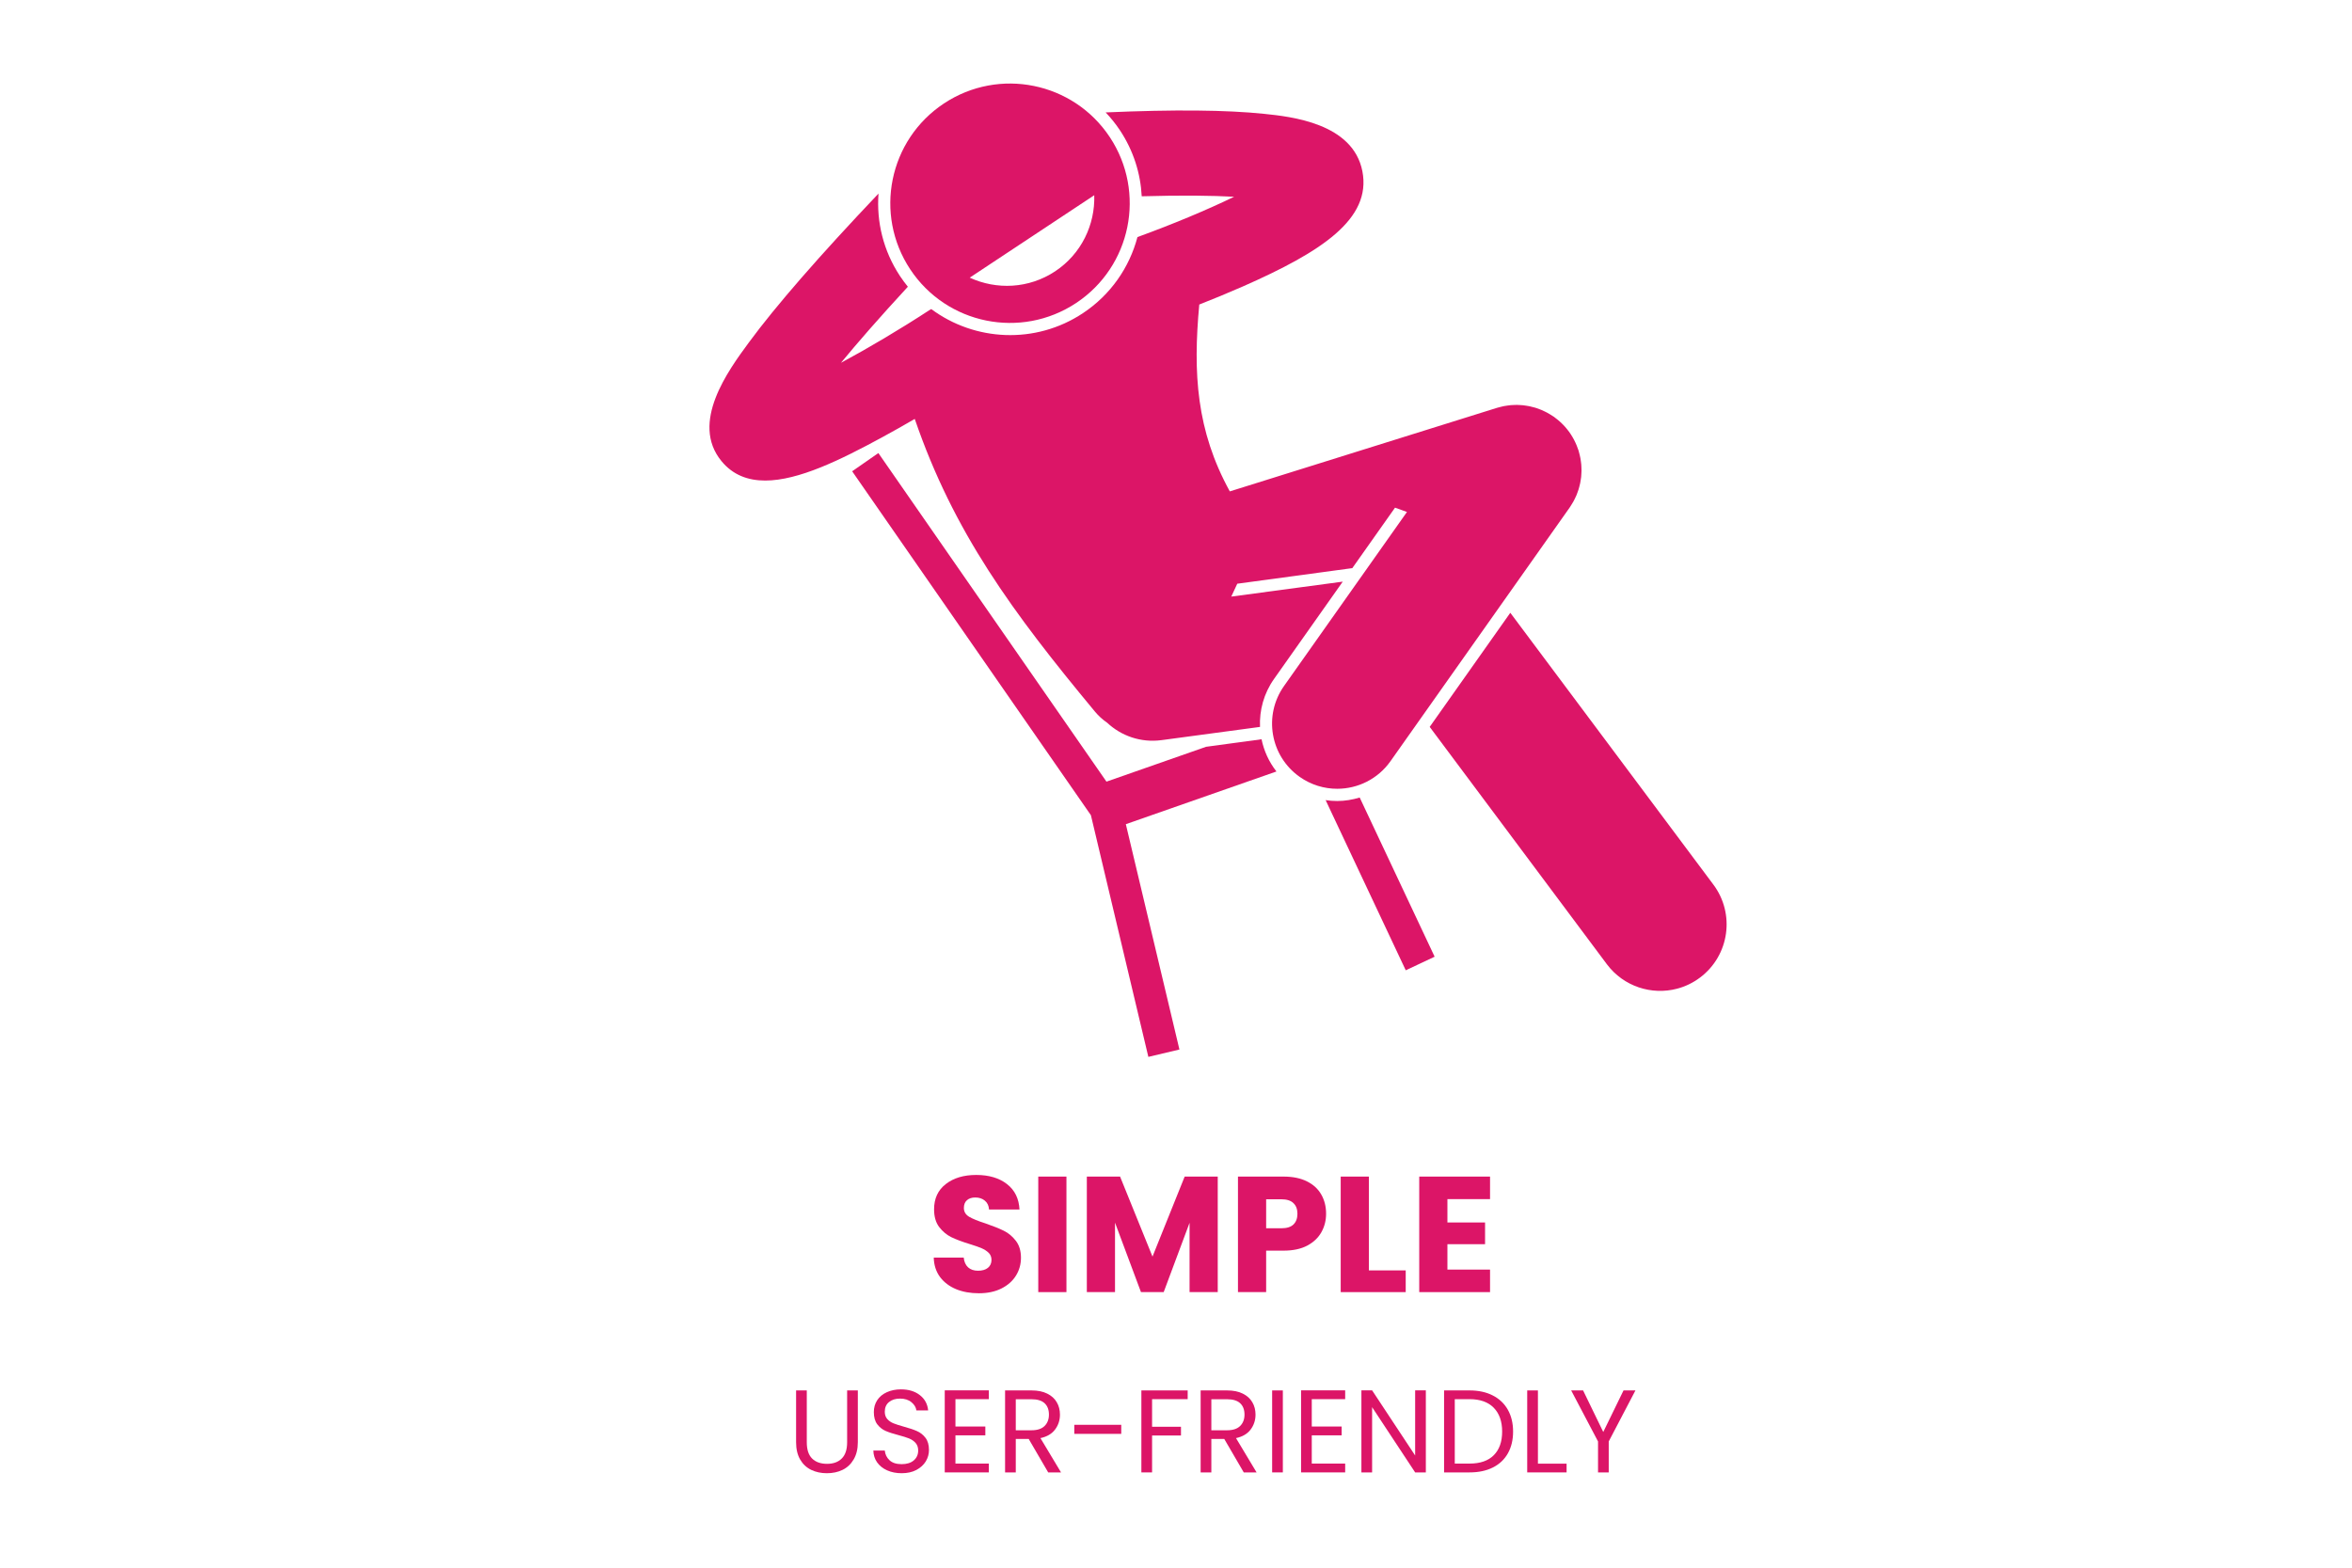 <?xml version="1.0" encoding="UTF-8"?>
<svg xmlns="http://www.w3.org/2000/svg" xmlns:xlink="http://www.w3.org/1999/xlink" width="600" zoomAndPan="magnify" viewBox="0 0 450 300" height="400" preserveAspectRatio="xMidYMid meet" version="1.0">
  <defs>
    <g></g>
    <clipPath id="28ff6a719a">
      <path d="M 163 86 L 245 86 L 245 202.582 L 163 202.582 Z M 163 86 " clip-rule="nonzero"></path>
    </clipPath>
  </defs>
  <path fill="#dc1567" d="M 253.629 153.117 L 268.957 185.68 L 274.484 183.078 L 260.145 152.617 C 258.762 153.039 257.32 153.285 255.84 153.285 C 255.094 153.285 254.355 153.227 253.629 153.117 Z M 253.629 153.117 " fill-opacity="1" fill-rule="nonzero"></path>
  <g clip-path="url(#28ff6a719a)">
    <path fill="#dc1567" d="M 241.367 141.469 L 230.75 142.91 L 211.695 149.578 L 168.055 86.699 L 163.039 90.184 L 208.719 156.004 L 219.711 202.25 L 225.656 200.84 L 215.402 157.719 L 244.219 147.633 C 242.781 145.805 241.828 143.688 241.367 141.469 Z M 241.367 141.469 " fill-opacity="1" fill-rule="nonzero"></path>
  </g>
  <path fill="#dc1567" d="M 174.145 51.535 C 181.125 62.082 195.336 64.973 205.883 57.992 C 216.434 51.008 219.32 36.801 212.34 26.25 C 205.359 15.703 191.148 12.812 180.602 19.797 C 170.055 26.777 167.164 40.984 174.145 51.535 Z M 209.359 37.359 C 209.539 42.992 206.902 48.594 201.867 51.926 C 196.832 55.258 190.652 55.496 185.535 53.133 Z M 209.359 37.359 " fill-opacity="1" fill-rule="nonzero"></path>
  <path fill="#dc1567" d="M 288.961 117.266 L 273.539 139.102 L 307.457 184.547 C 310.66 188.801 316.016 190.48 320.867 189.203 C 322.418 188.797 323.914 188.086 325.273 187.062 C 330.887 182.84 332.016 174.863 327.789 169.246 Z M 288.961 117.266 " fill-opacity="1" fill-rule="nonzero"></path>
  <path fill="#dc1567" d="M 243.754 129.93 L 256.906 111.305 L 235.574 114.168 L 236.723 111.703 L 258.734 108.719 L 266.906 97.148 L 269.188 97.973 L 245.664 131.281 C 241.691 136.906 243.031 144.688 248.656 148.66 C 250.84 150.203 253.352 150.945 255.84 150.945 C 259.754 150.945 263.605 149.105 266.035 145.668 L 293.516 106.758 L 300.305 97.145 C 300.348 97.09 300.375 97.027 300.418 96.973 C 300.547 96.781 300.668 96.586 300.785 96.387 C 300.887 96.223 300.984 96.059 301.078 95.891 C 301.172 95.719 301.258 95.539 301.344 95.359 C 301.438 95.164 301.531 94.969 301.617 94.773 C 301.684 94.609 301.742 94.445 301.801 94.281 C 301.883 94.062 301.965 93.848 302.031 93.629 C 302.082 93.461 302.125 93.293 302.168 93.121 C 302.227 92.906 302.285 92.691 302.328 92.473 C 302.371 92.277 302.398 92.082 302.426 91.887 C 302.457 91.691 302.492 91.496 302.516 91.297 C 302.539 91.078 302.547 90.855 302.559 90.633 C 302.57 90.457 302.582 90.281 302.586 90.105 C 302.59 89.875 302.578 89.645 302.566 89.414 C 302.559 89.238 302.555 89.066 302.539 88.891 C 302.523 88.676 302.492 88.461 302.461 88.246 C 302.434 88.051 302.41 87.855 302.371 87.664 C 302.336 87.473 302.293 87.285 302.246 87.094 C 302.195 86.871 302.141 86.652 302.074 86.434 C 302.055 86.367 302.043 86.297 302.023 86.23 C 301.988 86.125 301.945 86.027 301.91 85.926 C 301.832 85.699 301.754 85.477 301.66 85.254 C 301.594 85.09 301.523 84.926 301.449 84.766 C 301.355 84.555 301.254 84.352 301.148 84.148 C 301.059 83.984 300.969 83.82 300.875 83.66 C 300.766 83.473 300.652 83.285 300.531 83.102 C 300.426 82.941 300.316 82.781 300.203 82.625 C 300.078 82.457 299.949 82.289 299.816 82.125 C 299.691 81.969 299.562 81.816 299.43 81.668 C 299.293 81.516 299.152 81.367 299.008 81.219 C 298.863 81.07 298.711 80.926 298.559 80.785 C 298.41 80.652 298.266 80.52 298.109 80.391 C 297.945 80.254 297.773 80.121 297.598 79.992 C 297.504 79.918 297.414 79.84 297.316 79.766 C 297.25 79.719 297.18 79.684 297.113 79.641 C 296.945 79.527 296.773 79.422 296.602 79.316 C 296.414 79.203 296.223 79.086 296.031 78.984 C 295.887 78.906 295.738 78.836 295.59 78.762 C 295.367 78.652 295.141 78.543 294.91 78.445 C 294.785 78.395 294.656 78.348 294.527 78.301 C 294.277 78.203 294.023 78.113 293.77 78.031 C 293.641 77.996 293.512 77.965 293.383 77.93 C 293.125 77.859 292.871 77.789 292.613 77.738 C 292.461 77.707 292.305 77.684 292.152 77.66 C 291.914 77.621 291.68 77.578 291.441 77.555 C 291.258 77.535 291.07 77.527 290.883 77.516 C 290.672 77.504 290.461 77.488 290.25 77.484 C 290.047 77.484 289.848 77.492 289.645 77.5 C 289.441 77.512 289.242 77.516 289.039 77.531 C 288.844 77.551 288.648 77.578 288.453 77.605 C 288.238 77.637 288.027 77.664 287.812 77.703 C 287.637 77.734 287.465 77.777 287.289 77.82 C 287.055 77.875 286.82 77.934 286.586 78 C 286.523 78.02 286.461 78.031 286.398 78.051 L 235.297 94.035 C 228.898 82.41 228.234 71.426 229.453 58.277 C 232.074 57.246 234.922 56.078 237.777 54.824 C 252.801 48.211 262.441 41.934 260.66 32.77 C 258.863 23.555 246.969 22.316 241.891 21.789 C 234.637 21.035 224.652 20.941 211.543 21.512 C 212.539 22.562 213.465 23.711 214.293 24.961 C 216.871 28.852 218.219 33.207 218.441 37.562 C 226.254 37.34 231.965 37.426 236.117 37.652 C 231.047 40.117 224.457 42.883 217.625 45.367 C 216.098 51.141 212.535 56.395 207.176 59.941 C 198.078 65.965 186.469 65.305 178.176 59.145 C 178.043 59.223 177.906 59.293 177.773 59.379 C 172.117 63.07 166.145 66.602 160.902 69.426 C 163.984 65.68 168.133 60.906 173.699 54.871 C 173.172 54.223 172.668 53.539 172.191 52.824 C 168.988 47.984 167.68 42.43 168.082 37.043 C 156.75 48.98 148.414 58.551 143.277 65.539 C 139.328 70.906 131.984 80.895 138.047 88.254 C 140.223 90.895 143.09 91.961 146.406 91.961 C 152.781 91.961 160.812 88.008 168.734 83.707 C 170.902 82.531 173.027 81.328 175.016 80.168 C 182.453 101.855 193.695 117.137 209.488 136.172 C 210.184 137.012 210.973 137.715 211.809 138.289 C 214.504 140.82 218.27 142.168 222.219 141.637 L 222.844 141.555 L 241.074 139.105 C 240.938 135.941 241.789 132.711 243.754 129.93 Z M 243.754 129.93 " fill-opacity="1" fill-rule="nonzero"></path>
  <g fill="#dc1567" fill-opacity="1">
    <g transform="translate(177.322, 247.266)">
      <g>
        <path d="M 9.953 0.219 C 8.336 0.219 6.891 -0.039 5.609 -0.562 C 4.328 -1.094 3.301 -1.867 2.531 -2.891 C 1.77 -3.922 1.367 -5.16 1.328 -6.609 L 7.062 -6.609 C 7.145 -5.797 7.426 -5.172 7.906 -4.734 C 8.383 -4.305 9.016 -4.094 9.797 -4.094 C 10.598 -4.094 11.227 -4.273 11.688 -4.641 C 12.145 -5.016 12.375 -5.523 12.375 -6.172 C 12.375 -6.723 12.191 -7.176 11.828 -7.531 C 11.461 -7.883 11.008 -8.176 10.469 -8.406 C 9.938 -8.633 9.176 -8.898 8.188 -9.203 C 6.758 -9.641 5.594 -10.078 4.688 -10.516 C 3.789 -10.961 3.016 -11.613 2.359 -12.469 C 1.711 -13.332 1.391 -14.457 1.391 -15.844 C 1.391 -17.906 2.133 -19.516 3.625 -20.672 C 5.113 -21.836 7.055 -22.422 9.453 -22.422 C 11.891 -22.422 13.852 -21.836 15.344 -20.672 C 16.832 -19.516 17.629 -17.895 17.734 -15.812 L 11.906 -15.812 C 11.863 -16.531 11.598 -17.094 11.109 -17.5 C 10.629 -17.906 10.016 -18.109 9.266 -18.109 C 8.609 -18.109 8.082 -17.938 7.688 -17.594 C 7.289 -17.25 7.094 -16.75 7.094 -16.094 C 7.094 -15.383 7.426 -14.828 8.094 -14.422 C 8.77 -14.023 9.82 -13.598 11.25 -13.141 C 12.676 -12.648 13.832 -12.188 14.719 -11.75 C 15.613 -11.312 16.383 -10.672 17.031 -9.828 C 17.688 -8.984 18.016 -7.898 18.016 -6.578 C 18.016 -5.316 17.691 -4.172 17.047 -3.141 C 16.41 -2.117 15.484 -1.301 14.266 -0.688 C 13.047 -0.082 11.609 0.219 9.953 0.219 Z M 9.953 0.219 "></path>
      </g>
    </g>
  </g>
  <g fill="#dc1567" fill-opacity="1">
    <g transform="translate(196.694, 247.266)">
      <g>
        <path d="M 7.344 -22.109 L 7.344 0 L 1.953 0 L 1.953 -22.109 Z M 7.344 -22.109 "></path>
      </g>
    </g>
  </g>
  <g fill="#dc1567" fill-opacity="1">
    <g transform="translate(205.987, 247.266)">
      <g>
        <path d="M 27 -22.109 L 27 0 L 21.609 0 L 21.609 -13.266 L 16.656 0 L 12.312 0 L 7.344 -13.297 L 7.344 0 L 1.953 0 L 1.953 -22.109 L 8.312 -22.109 L 14.516 -6.797 L 20.672 -22.109 Z M 27 -22.109 "></path>
      </g>
    </g>
  </g>
  <g fill="#dc1567" fill-opacity="1">
    <g transform="translate(234.904, 247.266)">
      <g>
        <path d="M 18.812 -15 C 18.812 -13.719 18.516 -12.547 17.922 -11.484 C 17.336 -10.422 16.438 -9.562 15.219 -8.906 C 14 -8.258 12.484 -7.938 10.672 -7.938 L 7.344 -7.938 L 7.344 0 L 1.953 0 L 1.953 -22.109 L 10.672 -22.109 C 12.441 -22.109 13.938 -21.801 15.156 -21.188 C 16.375 -20.582 17.285 -19.742 17.891 -18.672 C 18.504 -17.609 18.812 -16.383 18.812 -15 Z M 10.266 -12.219 C 11.297 -12.219 12.062 -12.457 12.562 -12.938 C 13.07 -13.426 13.328 -14.113 13.328 -15 C 13.328 -15.875 13.07 -16.551 12.562 -17.031 C 12.062 -17.52 11.297 -17.766 10.266 -17.766 L 7.344 -17.766 L 7.344 -12.219 Z M 10.266 -12.219 "></path>
      </g>
    </g>
  </g>
  <g fill="#dc1567" fill-opacity="1">
    <g transform="translate(254.56, 247.266)">
      <g>
        <path d="M 7.344 -4.156 L 14.391 -4.156 L 14.391 0 L 1.953 0 L 1.953 -22.109 L 7.344 -22.109 Z M 7.344 -4.156 "></path>
      </g>
    </g>
  </g>
  <g fill="#dc1567" fill-opacity="1">
    <g transform="translate(269.585, 247.266)">
      <g>
        <path d="M 7.344 -17.797 L 7.344 -13.328 L 14.547 -13.328 L 14.547 -9.172 L 7.344 -9.172 L 7.344 -4.312 L 15.5 -4.312 L 15.5 0 L 1.953 0 L 1.953 -22.109 L 15.5 -22.109 L 15.5 -17.797 Z M 7.344 -17.797 "></path>
      </g>
    </g>
  </g>
  <g fill="#dc1567" fill-opacity="1">
    <g transform="translate(150.626, 281.766)">
      <g>
        <path d="M 3.734 -15.688 L 3.734 -5.766 C 3.734 -4.367 4.07 -3.332 4.75 -2.656 C 5.438 -1.977 6.391 -1.641 7.609 -1.641 C 8.805 -1.641 9.742 -1.977 10.422 -2.656 C 11.109 -3.332 11.453 -4.367 11.453 -5.766 L 11.453 -15.688 L 13.5 -15.688 L 13.5 -5.781 C 13.5 -4.477 13.234 -3.379 12.703 -2.484 C 12.18 -1.586 11.473 -0.922 10.578 -0.484 C 9.691 -0.055 8.691 0.156 7.578 0.156 C 6.473 0.156 5.473 -0.055 4.578 -0.484 C 3.68 -0.922 2.973 -1.586 2.453 -2.484 C 1.941 -3.379 1.688 -4.477 1.688 -5.781 L 1.688 -15.688 Z M 3.734 -15.688 "></path>
      </g>
    </g>
  </g>
  <g fill="#dc1567" fill-opacity="1">
    <g transform="translate(165.814, 281.766)">
      <g>
        <path d="M 6.703 0.156 C 5.672 0.156 4.742 -0.023 3.922 -0.391 C 3.109 -0.754 2.469 -1.266 2 -1.922 C 1.539 -2.578 1.301 -3.332 1.281 -4.188 L 3.469 -4.188 C 3.539 -3.445 3.844 -2.828 4.375 -2.328 C 4.906 -1.828 5.68 -1.578 6.703 -1.578 C 7.68 -1.578 8.453 -1.816 9.016 -2.297 C 9.578 -2.785 9.859 -3.414 9.859 -4.188 C 9.859 -4.781 9.691 -5.266 9.359 -5.641 C 9.023 -6.016 8.609 -6.301 8.109 -6.5 C 7.617 -6.695 6.957 -6.906 6.125 -7.125 C 5.082 -7.395 4.25 -7.664 3.625 -7.938 C 3.008 -8.207 2.477 -8.629 2.031 -9.203 C 1.594 -9.785 1.375 -10.566 1.375 -11.547 C 1.375 -12.398 1.586 -13.156 2.016 -13.812 C 2.453 -14.477 3.066 -14.988 3.859 -15.344 C 4.648 -15.707 5.551 -15.891 6.562 -15.891 C 8.039 -15.891 9.25 -15.52 10.188 -14.781 C 11.125 -14.051 11.648 -13.078 11.766 -11.859 L 9.516 -11.859 C 9.441 -12.453 9.125 -12.977 8.562 -13.438 C 8.008 -13.895 7.281 -14.125 6.375 -14.125 C 5.508 -14.125 4.805 -13.898 4.266 -13.453 C 3.734 -13.016 3.469 -12.398 3.469 -11.609 C 3.469 -11.035 3.629 -10.566 3.953 -10.203 C 4.273 -9.848 4.672 -9.578 5.141 -9.391 C 5.609 -9.203 6.27 -8.988 7.125 -8.75 C 8.164 -8.469 9 -8.188 9.625 -7.906 C 10.258 -7.633 10.801 -7.207 11.25 -6.625 C 11.695 -6.051 11.922 -5.27 11.922 -4.281 C 11.922 -3.508 11.719 -2.785 11.312 -2.109 C 10.906 -1.441 10.305 -0.895 9.516 -0.469 C 8.723 -0.051 7.785 0.156 6.703 0.156 Z M 6.703 0.156 "></path>
      </g>
    </g>
  </g>
  <g fill="#dc1567" fill-opacity="1">
    <g transform="translate(179.021, 281.766)">
      <g>
        <path d="M 3.781 -14.016 L 3.781 -8.781 L 9.5 -8.781 L 9.5 -7.094 L 3.781 -7.094 L 3.781 -1.688 L 10.172 -1.688 L 10.172 0 L 1.734 0 L 1.734 -15.703 L 10.172 -15.703 L 10.172 -14.016 Z M 3.781 -14.016 "></path>
      </g>
    </g>
  </g>
  <g fill="#dc1567" fill-opacity="1">
    <g transform="translate(190.564, 281.766)">
      <g>
        <path d="M 9.984 0 L 6.25 -6.406 L 3.781 -6.406 L 3.781 0 L 1.734 0 L 1.734 -15.688 L 6.797 -15.688 C 7.984 -15.688 8.984 -15.484 9.797 -15.078 C 10.617 -14.672 11.227 -14.117 11.625 -13.422 C 12.031 -12.734 12.234 -11.945 12.234 -11.062 C 12.234 -9.988 11.922 -9.035 11.297 -8.203 C 10.68 -7.379 9.75 -6.832 8.5 -6.562 L 12.438 0 Z M 3.781 -8.062 L 6.797 -8.062 C 7.898 -8.062 8.727 -8.332 9.281 -8.875 C 9.844 -9.426 10.125 -10.156 10.125 -11.062 C 10.125 -12 9.848 -12.723 9.297 -13.234 C 8.754 -13.742 7.922 -14 6.797 -14 L 3.781 -14 Z M 3.781 -8.062 "></path>
      </g>
    </g>
  </g>
  <g fill="#dc1567" fill-opacity="1">
    <g transform="translate(204.244, 281.766)">
      <g>
        <path d="M 10.281 -9.109 L 10.281 -7.375 L 1.297 -7.375 L 1.297 -9.109 Z M 10.281 -9.109 "></path>
      </g>
    </g>
  </g>
  <g fill="#dc1567" fill-opacity="1">
    <g transform="translate(216.641, 281.766)">
      <g>
        <path d="M 10.594 -15.688 L 10.594 -14.016 L 3.781 -14.016 L 3.781 -8.734 L 9.312 -8.734 L 9.312 -7.062 L 3.781 -7.062 L 3.781 0 L 1.734 0 L 1.734 -15.688 Z M 10.594 -15.688 "></path>
      </g>
    </g>
  </g>
  <g fill="#dc1567" fill-opacity="1">
    <g transform="translate(227.981, 281.766)">
      <g>
        <path d="M 9.984 0 L 6.25 -6.406 L 3.781 -6.406 L 3.781 0 L 1.734 0 L 1.734 -15.688 L 6.797 -15.688 C 7.984 -15.688 8.984 -15.484 9.797 -15.078 C 10.617 -14.672 11.227 -14.117 11.625 -13.422 C 12.031 -12.734 12.234 -11.945 12.234 -11.062 C 12.234 -9.988 11.922 -9.035 11.297 -8.203 C 10.68 -7.379 9.75 -6.832 8.5 -6.562 L 12.438 0 Z M 3.781 -8.062 L 6.797 -8.062 C 7.898 -8.062 8.727 -8.332 9.281 -8.875 C 9.844 -9.426 10.125 -10.156 10.125 -11.062 C 10.125 -12 9.848 -12.723 9.297 -13.234 C 8.754 -13.742 7.922 -14 6.797 -14 L 3.781 -14 Z M 3.781 -8.062 "></path>
      </g>
    </g>
  </g>
  <g fill="#dc1567" fill-opacity="1">
    <g transform="translate(241.661, 281.766)">
      <g>
        <path d="M 3.781 -15.688 L 3.781 0 L 1.734 0 L 1.734 -15.688 Z M 3.781 -15.688 "></path>
      </g>
    </g>
  </g>
  <g fill="#dc1567" fill-opacity="1">
    <g transform="translate(247.196, 281.766)">
      <g>
        <path d="M 3.781 -14.016 L 3.781 -8.781 L 9.5 -8.781 L 9.5 -7.094 L 3.781 -7.094 L 3.781 -1.688 L 10.172 -1.688 L 10.172 0 L 1.734 0 L 1.734 -15.703 L 10.172 -15.703 L 10.172 -14.016 Z M 3.781 -14.016 "></path>
      </g>
    </g>
  </g>
  <g fill="#dc1567" fill-opacity="1">
    <g transform="translate(258.739, 281.766)">
      <g>
        <path d="M 14.062 0 L 12.016 0 L 3.781 -12.484 L 3.781 0 L 1.734 0 L 1.734 -15.703 L 3.781 -15.703 L 12.016 -3.234 L 12.016 -15.703 L 14.062 -15.703 Z M 14.062 0 "></path>
      </g>
    </g>
  </g>
  <g fill="#dc1567" fill-opacity="1">
    <g transform="translate(274.556, 281.766)">
      <g>
        <path d="M 6.609 -15.688 C 8.328 -15.688 9.812 -15.363 11.062 -14.719 C 12.312 -14.082 13.27 -13.172 13.938 -11.984 C 14.602 -10.805 14.938 -9.414 14.938 -7.812 C 14.938 -6.207 14.602 -4.816 13.938 -3.641 C 13.27 -2.461 12.312 -1.562 11.062 -0.938 C 9.812 -0.312 8.328 0 6.609 0 L 1.734 0 L 1.734 -15.688 Z M 6.609 -1.688 C 8.641 -1.688 10.188 -2.223 11.25 -3.297 C 12.312 -4.367 12.844 -5.875 12.844 -7.812 C 12.844 -9.758 12.305 -11.281 11.234 -12.375 C 10.16 -13.469 8.617 -14.016 6.609 -14.016 L 3.781 -14.016 L 3.781 -1.688 Z M 6.609 -1.688 "></path>
      </g>
    </g>
  </g>
  <g fill="#dc1567" fill-opacity="1">
    <g transform="translate(290.464, 281.766)">
      <g>
        <path d="M 3.781 -1.672 L 9.266 -1.672 L 9.266 0 L 1.734 0 L 1.734 -15.688 L 3.781 -15.688 Z M 3.781 -1.672 "></path>
      </g>
    </g>
  </g>
  <g fill="#dc1567" fill-opacity="1">
    <g transform="translate(300.184, 281.766)">
      <g>
        <path d="M 12.719 -15.688 L 7.609 -5.922 L 7.609 0 L 5.562 0 L 5.562 -5.922 L 0.422 -15.688 L 2.703 -15.688 L 6.562 -7.734 L 10.438 -15.688 Z M 12.719 -15.688 "></path>
      </g>
    </g>
  </g>
</svg>

